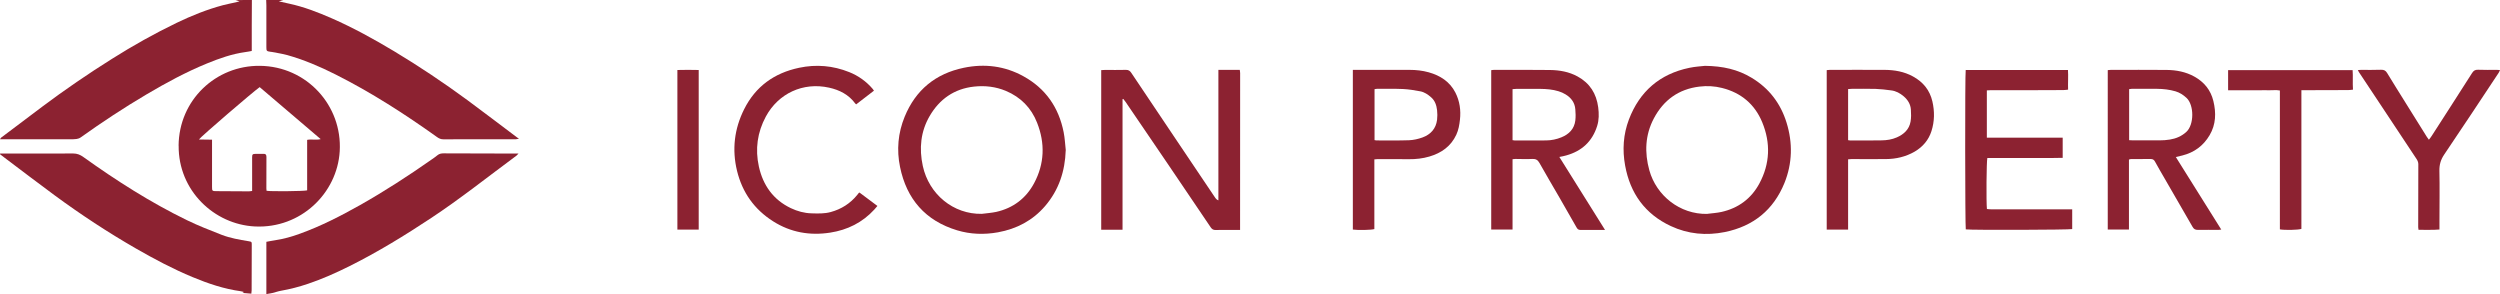 <?xml version="1.0" encoding="UTF-8"?><svg id="Layer_2" xmlns="http://www.w3.org/2000/svg" viewBox="0 0 402.17 47.31"><defs><style>.cls-1{fill:#8c2231;}</style></defs><g id="Layer_1-2"><path class="cls-1" d="m45.56,0c-.2.06-.41.13-.7.22.59.13,1.1.25,1.62.36,2.39.51,4.66,1.39,6.9,2.37,3.48,1.53,6.8,3.36,10.05,5.31,4.04,2.43,7.95,5.05,11.75,7.84,2.7,1.99,5.36,4.03,8.04,6.04.05.04.1.06.27.16-.26.05-.37.1-.49.1-3.9,0-7.8,0-11.69.01-.38,0-.68-.13-.99-.35-5.22-3.73-10.6-7.19-16.34-10.08-2.5-1.26-5.07-2.36-7.77-3.12-.81-.22-1.64-.34-2.46-.5-.08-.02-.16-.01-.24-.03-.62-.09-.66-.13-.66-.75,0-2.23,0-4.46,0-6.69,0-.3-.02-.6-.03-.89.92,0,1.84,0,2.76,0Z"/><path class="cls-1" d="m40.52,0c0,1.37-.02,2.74-.02,4.12,0,1.15,0,2.31,0,3.46,0,.19,0,.39,0,.62-.39.07-.72.14-1.05.18-2.15.3-4.18,1.02-6.18,1.84-3.37,1.38-6.56,3.11-9.69,4.96-3.64,2.15-7.17,4.48-10.62,6.94-.18.13-.43.21-.65.24-.33.05-.68.04-1.02.04-3.54,0-7.07,0-10.61,0-.19,0-.39,0-.67,0,.09-.14.11-.22.16-.25,2.21-1.67,4.42-3.34,6.64-5,3.63-2.72,7.36-5.27,11.2-7.68,3.36-2.12,6.82-4.06,10.4-5.79,2.41-1.16,4.89-2.16,7.48-2.85.69-.18,1.4-.31,2.1-.47.17-.04.33-.08.54-.14-.25-.08-.45-.15-.65-.21C38.76,0,39.64,0,40.52,0Z"/><path class="cls-1" d="m28.73,23.45c.05-7.36,6-12.94,13.08-12.86,7.53.08,13.28,6.39,12.84,13.75-.41,6.75-6.27,12.45-13.64,12.09-6.57-.32-12.34-5.8-12.27-12.99Zm13.05-9.44c-1.1.78-9.52,8.01-9.78,8.43.72.01,1.4.02,2.11.03,0,.25,0,.43,0,.6,0,2.33,0,4.65,0,6.98,0,.67.02.69.71.7.02,0,.04,0,.06,0,1.72.01,3.44.02,5.15.03.17,0,.34-.04.53-.06,0-.28,0-.5,0-.72,0-1.55,0-3.1,0-4.65,0-.52.06-.59.58-.6.44-.01.88,0,1.32,0,.25,0,.37.13.39.36.02.14.01.28.01.42,0,1.59,0,3.18-.01,4.77,0,.13.02.27.03.39.6.12,6.05.08,6.53-.07v-8.12c.73-.15,1.41.07,2.18-.12-3.32-2.83-6.56-5.59-9.81-8.36Z"/><path class="cls-1" d="m42.85,47.31v-8.41c.45-.08.89-.18,1.34-.24,1.41-.21,2.77-.59,4.1-1.08,3.37-1.22,6.54-2.85,9.65-4.6,3.95-2.23,7.74-4.69,11.45-7.29.33-.23.66-.45.97-.71.3-.25.63-.31,1-.31,3.64.02,7.27.02,10.91.03.36,0,.71,0,1.14,0-.13.13-.22.25-.33.34-4.56,3.37-8.99,6.9-13.72,10.03-4.23,2.8-8.55,5.45-13.09,7.72-2.18,1.09-4.4,2.08-6.71,2.86-1.42.48-2.86.86-4.34,1.12-.47.08-.92.25-1.38.36-.31.07-.62.11-1.01.18Z"/><path class="cls-1" d="m.05,24.7c.35,0,.7,0,1.05,0,3.56,0,7.11.01,10.67-.01.64,0,1.13.2,1.64.57,5.3,3.79,10.77,7.29,16.64,10.15,1.83.89,3.73,1.63,5.62,2.37,1.38.53,2.84.78,4.3,1.02.52.09.53.1.53.59,0,2.45,0,4.9-.02,7.34,0,.15-.03.31-.05.51-.47-.04-.9-.08-1.42-.12.1-.06.15-.08.25-.14-.2-.05-.36-.11-.53-.13-2.69-.37-5.24-1.23-7.74-2.27-3.16-1.31-6.17-2.91-9.13-4.61-4.52-2.6-8.87-5.46-13.07-8.55-2.68-1.97-5.33-4-7.99-6-.28-.21-.55-.42-.82-.63.02-.03.03-.06.05-.09Z"/><path class="cls-1" d="m199.49,36.99c-.72,0-1.34,0-1.95,0-.66,0-1.32-.01-1.98.01-.37.01-.59-.13-.79-.42-2.31-3.42-4.62-6.83-6.93-10.24-2.25-3.31-4.5-6.62-6.76-9.93-.12-.17-.26-.34-.38-.5-.04.01-.08.02-.12.04v21.01h-3.43V11.28c.23-.01.42-.03.61-.03,1.12,0,2.24.02,3.36-.01.42-.01.65.15.87.48,2.35,3.51,4.7,7.01,7.06,10.52,2.16,3.21,4.31,6.42,6.47,9.62.1.15.25.28.48.37V11.24h3.44c.02.19.06.36.06.53,0,7.9,0,15.8-.01,23.7,0,.47,0,.95,0,1.51Z"/><path class="cls-1" d="m171.44,24.17c-.11,3.37-1.1,6.39-3.31,8.97-2,2.33-4.57,3.68-7.58,4.23-2.22.4-4.43.33-6.58-.32-5.1-1.54-8.12-5.02-9.18-10.18-.57-2.75-.33-5.48.74-8.09,1.76-4.3,4.97-6.94,9.53-7.88,3.34-.69,6.58-.29,9.58,1.37,3.58,1.97,5.69,5.04,6.47,9.01.19.95.23,1.93.34,2.9Zm-13.49,10.23c.77-.1,1.55-.15,2.3-.31,2.73-.61,4.8-2.18,6.1-4.61,1.69-3.15,1.79-6.44.48-9.75-.94-2.39-2.64-4.11-5.02-5.11-1.63-.68-3.34-.88-5.11-.69-3.21.35-5.57,2.03-7.15,4.74-1.45,2.49-1.71,5.22-1.1,8.03.99,4.55,4.91,7.79,9.49,7.7Z"/><path class="cls-1" d="m274.19,10.59c3.01.03,5.39.6,7.57,1.91,2.82,1.69,4.68,4.13,5.64,7.23,1.01,3.26.94,6.54-.34,9.71-1.76,4.33-5.01,6.96-9.6,7.89-2.97.6-5.91.33-8.67-.96-4.17-1.94-6.55-5.28-7.36-9.74-.46-2.51-.3-5.01.61-7.41,1.72-4.51,4.96-7.32,9.72-8.31.95-.2,1.94-.25,2.43-.31Zm.46,23.81c.77-.1,1.55-.14,2.3-.31,2.7-.61,4.77-2.14,6.07-4.56,1.72-3.19,1.84-6.52.47-9.85-1.2-2.91-3.4-4.76-6.47-5.53-1.19-.3-2.4-.37-3.63-.22-3.37.4-5.79,2.19-7.34,5.12-1.4,2.65-1.52,5.48-.72,8.36,1.13,4.05,4.9,7.09,9.31,7Z"/><path class="cls-1" d="m258.2,36.99c-1.4,0-2.68-.01-3.96,0-.34,0-.49-.16-.64-.43-.9-1.59-1.81-3.18-2.73-4.77-1.08-1.86-2.17-3.71-3.23-5.59-.27-.48-.59-.66-1.15-.63-.9.05-1.8,0-2.7,0-.13,0-.27.02-.47.04v11.31h-3.43V11.29c.15-.02.3-.05.45-.05,3,0,6-.02,8.99.02,1.55.02,3.06.28,4.45,1.04,1.98,1.08,3.03,2.76,3.32,4.96.13,1.02.14,2.03-.17,3.01-.78,2.48-2.46,4.03-4.96,4.73-.17.05-.35.09-.52.13-.17.04-.35.07-.6.12,2.44,3.9,4.86,7.77,7.35,11.74Zm-14.86-14.44c.16.02.26.05.36.05,1.68,0,3.36,0,5.03-.01.84-.01,1.67-.18,2.45-.5,1.23-.5,2.07-1.35,2.24-2.71.07-.59.05-1.19,0-1.78-.08-1.08-.66-1.86-1.56-2.41-.35-.22-.75-.39-1.14-.51-.94-.29-1.92-.37-2.9-.38-1.3,0-2.6,0-3.9,0-.19,0-.38.03-.6.04v8.21Z"/><path class="cls-1" d="m350.02,25.26c2.46,3.92,4.86,7.77,7.31,11.67-.19.02-.3.05-.41.05-1.12,0-2.24-.02-3.36,0-.41,0-.64-.12-.85-.49-1.49-2.61-3-5.21-4.51-7.81-.52-.9-1.04-1.79-1.54-2.7-.15-.28-.36-.4-.67-.4-1.06,0-2.12,0-3.18.01-.09,0-.19.04-.33.08v11.26h-3.41V11.28c.16-.01.33-.04.5-.04,3,0,6-.02,8.99.01,1.55.02,3.05.3,4.44,1.07,1.58.88,2.63,2.16,3.06,3.93.46,1.9.42,3.76-.6,5.49-1,1.7-2.47,2.79-4.39,3.27-.32.08-.65.15-1.05.25Zm-7.5-2.71c.23.01.43.03.62.03,1.42,0,2.84.01,4.26,0,.56,0,1.12-.04,1.67-.13.98-.16,1.86-.53,2.62-1.21,1.31-1.17,1.28-4.36.05-5.49-.53-.49-1.1-.86-1.78-1.06-.96-.28-1.96-.39-2.96-.4-1.36,0-2.72,0-4.08,0-.13,0-.26.03-.41.05v8.22Z"/><path class="cls-1" d="m316.21,11.26h16.46c.07,1.04-.02,2.07.02,3.16-.27.03-.52.07-.77.07-1.84.01-3.68.02-5.51.02-2.06,0-4.12,0-6.17,0-.19,0-.39.02-.62.03v7.61h12.2v3.24c-.68.01-1.34.03-2.01.03-.68,0-1.36,0-2.04,0-.68,0-1.36,0-2.04,0-.66,0-1.32,0-1.98,0-.68,0-1.36,0-2.04,0h-2.01c-.14.45-.19,7.08-.07,8.2.19.02.4.05.61.05,4.14,0,8.27,0,12.41,0,.22,0,.43,0,.7,0v3.18c-.46.13-16.16.18-17.12.05-.11-.41-.14-25.03-.01-25.67Z"/><path class="cls-1" d="m297.29,36.94h-3.43V11.28c.17-.01.34-.04.51-.04,2.94,0,5.88-.02,8.81,0,1.59.01,3.14.28,4.56,1.06,1.63.89,2.7,2.2,3.12,4.02.37,1.61.35,3.2-.15,4.77-.46,1.44-1.39,2.53-2.7,3.3-1.44.83-3,1.19-4.64,1.2-1.84.02-3.68,0-5.52,0-.17,0-.35.02-.55.04v11.3Zm.01-14.39c.16.02.26.05.36.05,1.68,0,3.36.01,5.03-.02.84-.01,1.68-.14,2.45-.48,1.14-.5,1.99-1.28,2.21-2.55.11-.62.09-1.27.05-1.9-.05-.88-.49-1.58-1.15-2.15-.59-.5-1.25-.87-2.03-.96-.83-.11-1.66-.21-2.5-.24-1.28-.04-2.56-.01-3.83-.01-.19,0-.38.02-.59.04v8.21Z"/><path class="cls-1" d="m217.63,11.24c.23,0,.39,0,.55,0,2.86,0,5.71,0,8.57,0,1.04,0,2.08.11,3.08.39,1.86.52,3.4,1.51,4.3,3.27.69,1.36.9,2.84.73,4.35-.09.83-.23,1.66-.59,2.43-.87,1.86-2.39,2.93-4.32,3.5-1.08.32-2.19.44-3.31.43-1.7-.02-3.4-.01-5.09-.01-.13,0-.27.02-.46.04v11.21c-.42.15-2.62.2-3.46.08V11.24Zm3.48,11.3c.15.02.22.05.3.05,1.76,0,3.52.03,5.27-.03.72-.03,1.47-.2,2.16-.45,1.31-.48,2.16-1.41,2.34-2.84.06-.51.06-1.04,0-1.54-.09-.78-.33-1.53-.95-2.07-.51-.45-1.09-.85-1.76-.97-.92-.17-1.85-.33-2.78-.37-1.4-.06-2.8-.03-4.19-.03-.13,0-.26.04-.38.06v8.2Z"/><path class="cls-1" d="m140.6,14.58c-.98.75-1.9,1.47-2.87,2.21-.05-.04-.11-.09-.15-.14-1.05-1.43-2.53-2.18-4.21-2.55-4.18-.93-8.16.93-10.17,4.65-1.37,2.54-1.74,5.25-1.12,8.05.66,2.98,2.29,5.32,5.13,6.68,1.05.5,2.17.81,3.34.84,1.04.03,2.07.07,3.09-.21,1.71-.47,3.13-1.37,4.25-2.74.09-.11.17-.22.26-.33.01-.01.03-.02.11-.07.93.7,1.88,1.41,2.89,2.16-.18.21-.34.41-.51.59-1.91,2.08-4.31,3.27-7.08,3.7-3.28.51-6.37-.03-9.19-1.82-3.03-1.92-4.95-4.64-5.8-8.1-.84-3.44-.44-6.78,1.14-9.93,1.83-3.66,4.85-5.83,8.85-6.67,2.75-.58,5.44-.35,8.06.7,1.47.59,2.73,1.49,3.76,2.69.06.07.11.16.21.29Z"/><path class="cls-1" d="m390.72,22.49c.19-.25.34-.42.46-.62,2.17-3.37,4.34-6.73,6.49-10.11.24-.38.49-.56.96-.54,1.02.04,2.04.02,3.06.02.14,0,.27.02.48.03-.09.18-.14.33-.22.45-2.91,4.38-5.8,8.78-8.75,13.13-.57.84-.8,1.65-.78,2.64.06,2.63.01,5.25.01,7.88,0,.49,0,.99,0,1.55-1.11.1-2.22.03-3.37.05-.02-.17-.05-.29-.05-.42,0-3.38.02-6.77.02-10.15,0-.26-.11-.55-.25-.77-1.98-3.01-3.98-6.01-5.98-9.02-1.11-1.68-2.23-3.35-3.34-5.03-.05-.08-.09-.17-.16-.31.2-.01.35-.03.5-.03,1.08,0,2.16.02,3.24-.02.45-.01.73.12.97.52.97,1.6,1.97,3.19,2.96,4.78,1.14,1.83,2.28,3.65,3.42,5.48.09.15.2.28.35.49Z"/><path class="cls-1" d="m366.76,36.91V14.56c-.6-.12-1.15-.02-1.7-.04-.54-.02-1.08,0-1.62,0-.56,0-1.12,0-1.68,0-.54,0-1.08,0-1.62,0-.56,0-1.11,0-1.71,0v-3.24h20.03c.08,1.02-.02,2.04.06,3.14-.27.03-.52.07-.77.07-2.28.01-4.56.02-6.84.02-.21,0-.43,0-.69,0v22.31c-.46.18-2.69.22-3.47.08Z"/><path class="cls-1" d="m112.4,36.94h-3.43V11.26c1.15-.04,2.27-.02,3.43,0v25.69Z"/></g></svg>